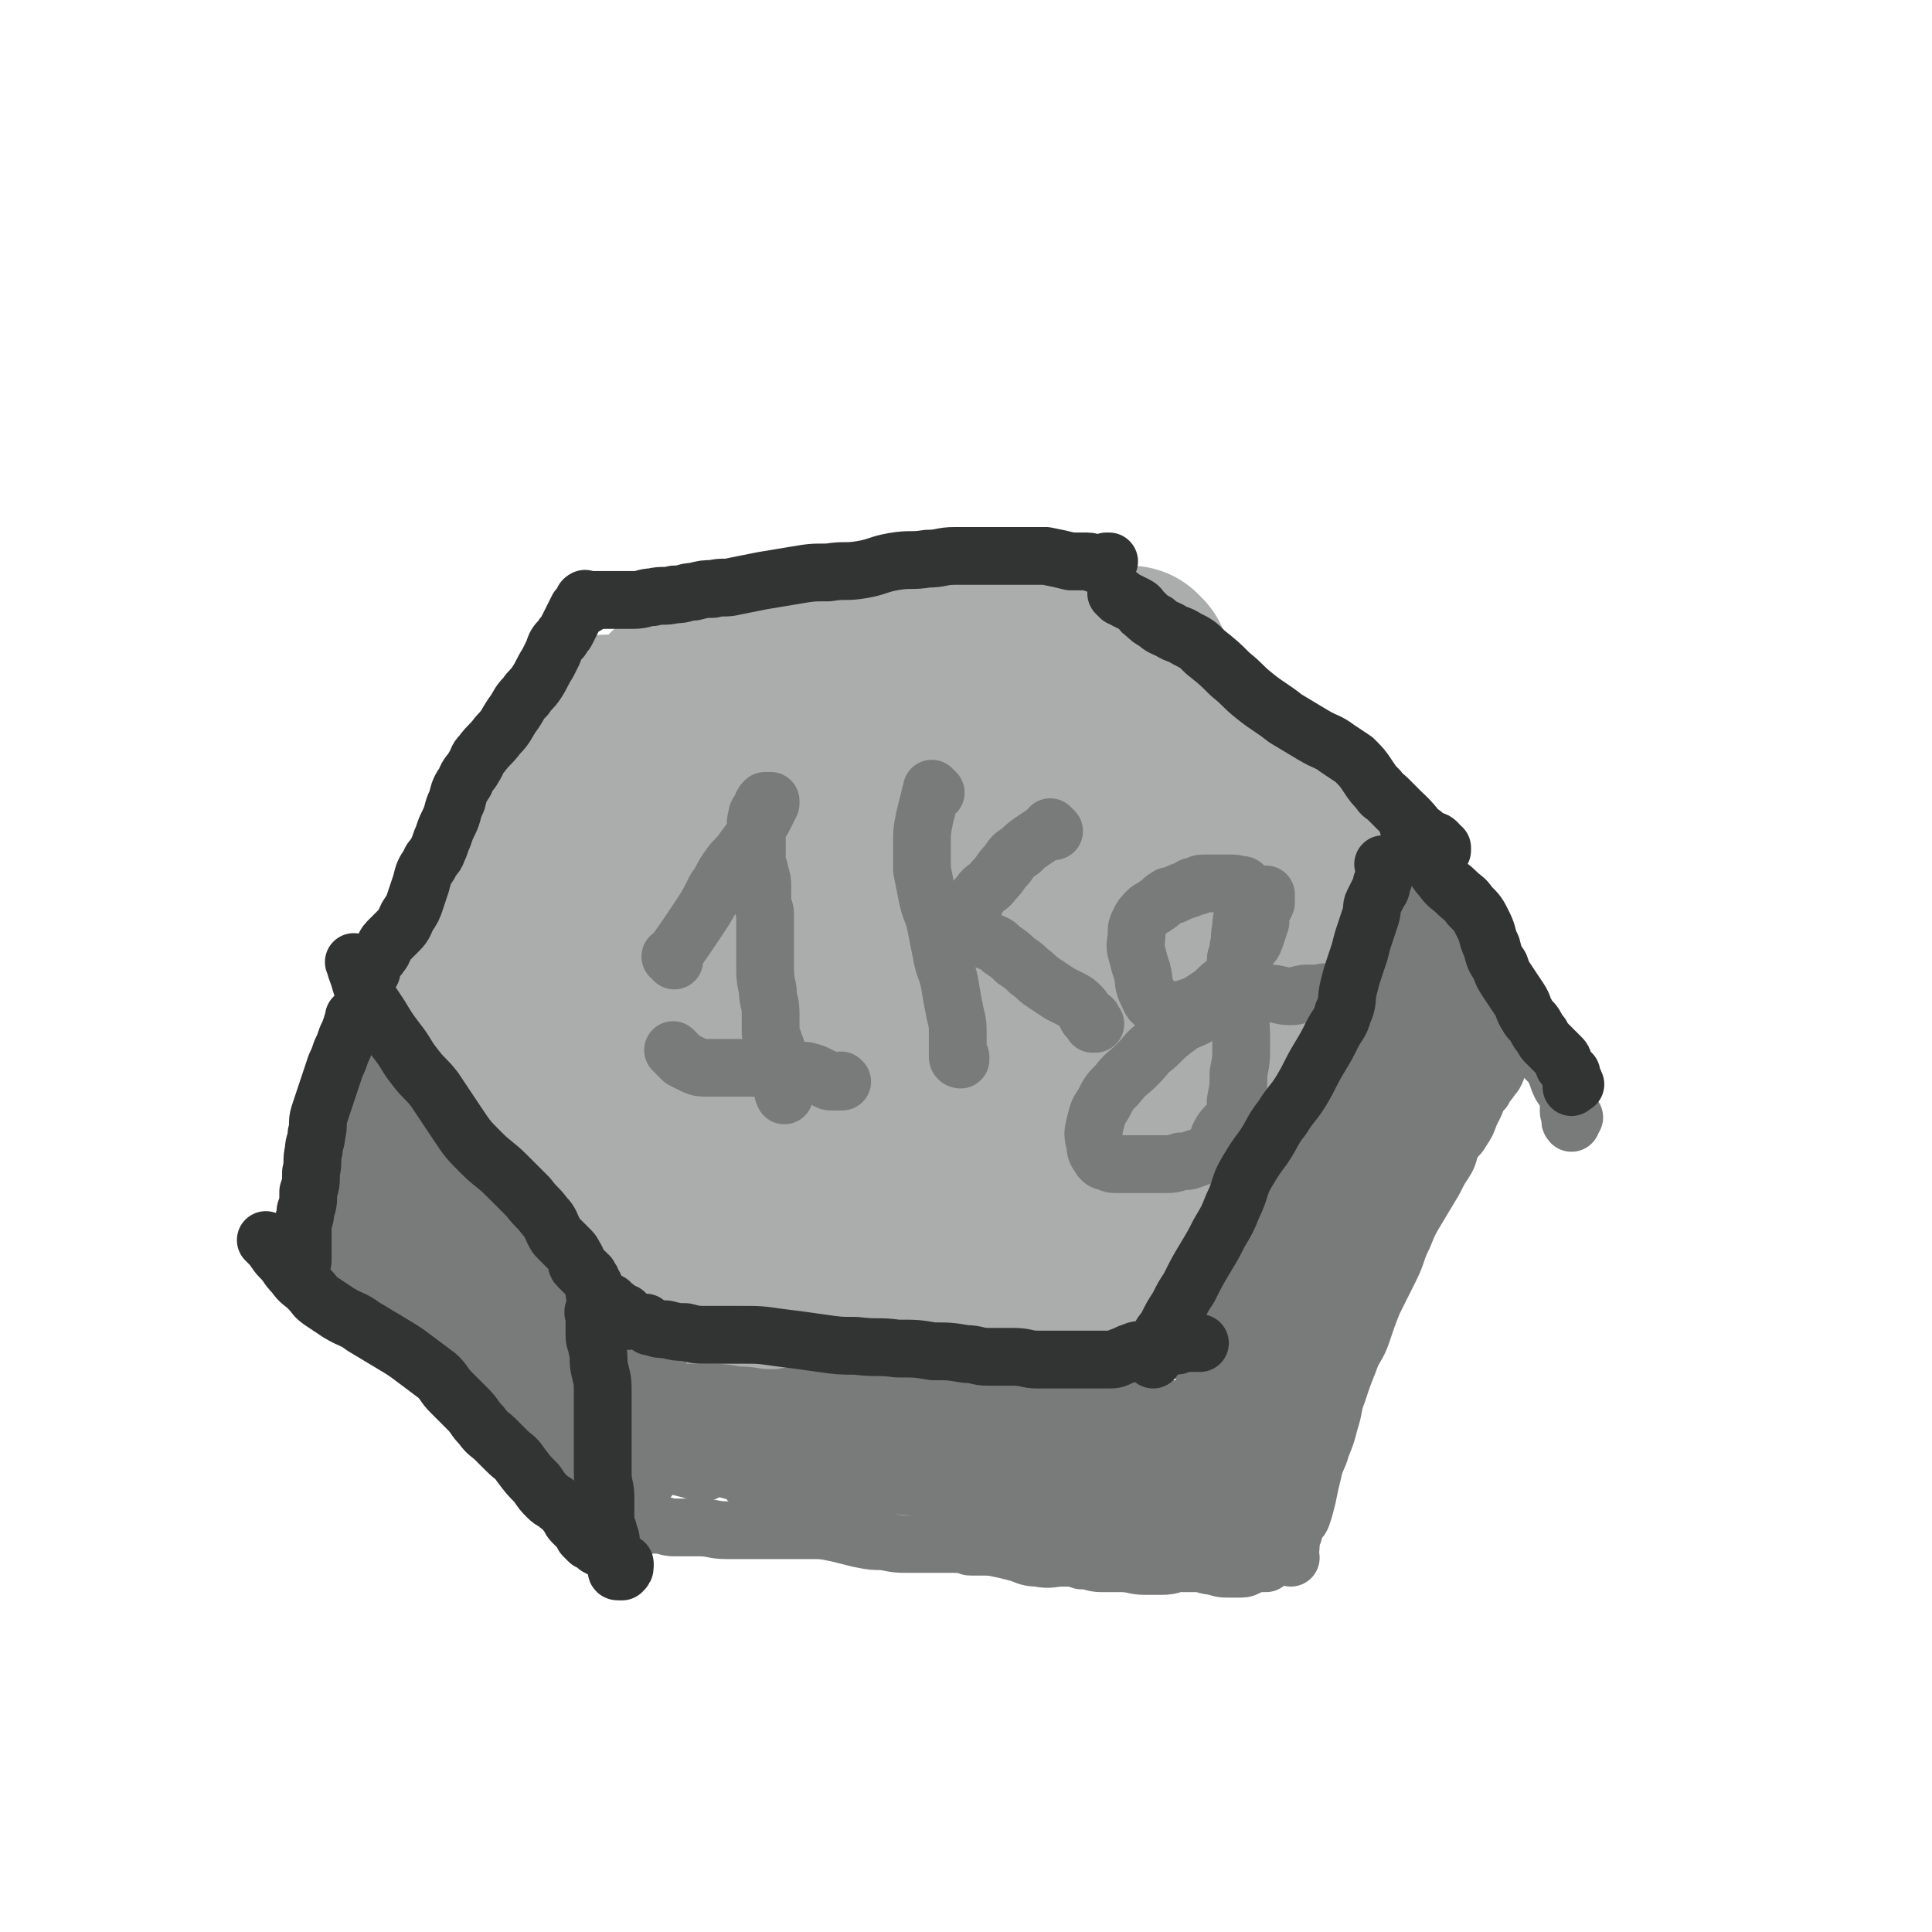 <svg viewBox='0 0 702 702' version='1.1' xmlns='http://www.w3.org/2000/svg' xmlns:xlink='http://www.w3.org/1999/xlink'><g fill='none' stroke='#ABADAD' stroke-width='70' stroke-linecap='round' stroke-linejoin='round'><path d='M248,256c-1,-1 -1,-1 -1,-1 -1,-1 0,0 0,0 0,0 0,0 0,0 0,0 -1,0 0,0 1,-1 2,-1 4,-2 6,-2 6,-2 11,-4 5,-1 5,-1 10,-2 7,-1 7,-1 13,-1 5,0 5,0 10,0 6,0 6,0 12,0 8,0 8,0 15,0 8,0 8,1 15,1 6,0 6,0 11,0 4,0 4,1 8,0 3,0 3,-1 6,-2 2,-1 2,-1 3,-1 2,-1 2,-1 4,-1 3,0 3,0 5,0 3,0 3,0 5,0 3,0 3,0 5,0 3,0 3,0 5,0 2,0 2,0 4,0 1,0 1,1 2,1 1,0 1,0 2,0 0,0 0,0 0,0 1,1 1,1 1,1 0,0 0,0 0,0 0,0 0,0 0,0 -1,-1 0,0 0,0 0,0 0,0 0,0 0,0 0,0 0,0 '/><path d='M222,267c-1,-1 -1,-1 -1,-1 -1,-1 0,0 0,0 0,0 0,0 0,0 0,0 0,0 0,0 -1,-1 0,0 0,0 0,0 0,0 0,0 0,0 0,0 0,0 -1,-1 0,0 0,0 0,0 -1,0 -1,0 -1,1 0,1 -1,2 -1,2 -1,2 -2,3 -2,3 -2,2 -4,5 -2,3 -1,4 -3,7 -2,4 -2,4 -4,7 -2,4 -2,4 -4,8 -2,4 -2,4 -4,8 -2,4 -2,4 -4,7 -2,4 -2,4 -4,8 -2,3 -2,2 -4,5 -1,2 -1,3 -2,5 -1,2 -2,2 -3,3 -1,1 -1,1 -2,2 -1,1 -1,1 -2,3 -1,2 -1,3 -2,5 0,1 -1,1 -1,2 -1,3 -1,3 -2,5 -1,1 0,2 -1,3 0,1 -1,1 -1,2 0,0 0,1 0,1 0,0 -1,0 -1,0 0,0 0,1 0,1 0,0 -1,0 -1,0 0,0 0,0 0,0 -1,1 -1,1 -1,1 0,0 -1,0 -1,0 -1,0 0,1 -1,1 0,0 0,0 0,0 -1,0 -1,0 -1,0 0,0 0,0 0,0 0,1 0,1 0,1 0,0 0,0 -1,0 0,0 0,0 0,0 0,0 0,0 0,0 -1,-1 0,0 0,0 '/><path d='M161,376c-1,-1 -1,-1 -1,-1 -1,-1 0,0 0,0 0,0 0,0 0,0 0,0 0,0 0,0 -1,-1 0,0 0,0 0,0 0,0 0,0 0,0 0,0 0,0 -1,-1 0,0 0,0 1,1 1,0 1,1 2,2 1,3 3,5 3,4 4,3 6,7 4,5 3,6 6,11 3,5 3,5 6,9 3,5 3,5 6,9 3,4 3,4 7,8 4,4 4,4 8,8 3,3 3,4 6,7 2,3 2,3 5,5 2,2 3,2 5,3 3,2 3,1 5,3 3,2 3,2 5,4 2,1 1,2 3,3 1,1 1,0 2,1 1,1 1,1 1,2 0,0 0,1 0,1 0,0 1,0 2,0 0,0 -1,1 -1,1 0,1 0,1 1,1 0,0 1,0 1,0 1,0 1,0 1,1 1,1 1,1 1,1 0,0 0,0 0,0 1,0 1,0 1,0 1,0 1,1 1,1 0,0 0,0 0,0 1,1 1,0 1,1 1,0 1,0 1,1 0,0 0,1 0,1 0,0 0,0 0,0 '/><path d='M257,481c-1,-1 -1,-1 -1,-1 -1,-1 0,0 0,0 0,0 0,0 0,0 0,0 0,0 0,0 -1,-1 0,0 0,0 0,0 0,0 0,0 0,0 -1,0 0,0 3,-1 4,-1 8,-1 5,0 5,-1 9,-1 7,0 7,1 13,1 6,0 6,0 12,0 8,0 8,0 15,0 7,0 7,0 14,0 7,0 7,0 13,0 5,0 5,0 9,0 4,0 4,0 7,0 3,0 3,0 6,-1 3,-1 3,-2 6,-2 3,-1 3,0 6,0 3,0 3,0 6,-1 3,0 3,-1 5,-1 3,0 3,1 5,1 2,0 2,0 3,0 1,0 1,0 1,0 0,0 0,0 0,0 0,1 0,1 0,1 0,0 0,0 0,0 0,0 0,0 0,0 -1,-1 0,0 0,0 0,0 0,0 0,0 0,0 0,0 0,0 -1,-1 0,0 0,0 '/><path d='M412,242c-1,-1 -1,-1 -1,-1 -1,-1 0,0 0,0 0,0 0,0 0,0 0,0 0,0 0,0 -1,-1 0,0 0,0 0,0 0,0 0,0 0,0 -1,-1 0,0 0,2 1,3 2,6 1,3 1,3 3,5 3,5 3,5 7,9 4,5 5,5 9,9 5,6 5,6 10,11 4,4 4,4 8,8 5,5 5,4 10,9 4,4 3,5 7,8 3,3 4,3 7,5 2,2 2,2 4,3 1,1 1,1 2,1 0,0 0,0 0,0 0,0 0,-1 0,0 -1,0 0,0 0,1 0,0 0,0 0,0 1,0 1,0 1,0 0,0 0,1 0,1 0,0 0,0 0,0 0,0 0,0 0,0 -1,-1 0,0 0,0 0,0 0,0 0,0 0,0 0,0 0,0 '/><path d='M480,334c-1,-1 -1,-1 -1,-1 -1,-1 0,0 0,0 0,0 0,0 0,0 0,0 0,0 0,0 -1,-1 0,0 0,0 0,0 0,0 0,0 -1,4 -1,4 -2,7 -1,5 -1,5 -2,10 -2,5 -2,5 -4,10 -3,6 -2,6 -5,12 -3,7 -4,7 -7,14 -3,6 -2,6 -5,11 -2,5 -3,5 -5,9 -2,5 -2,5 -4,9 -2,4 -2,4 -3,7 -1,3 -1,4 -2,7 -1,3 -2,3 -3,5 -2,3 -2,3 -3,6 -2,3 -1,3 -3,6 -1,3 -2,3 -3,5 -1,2 -1,2 -2,4 -1,1 -1,1 -1,2 -1,1 -1,1 -1,2 0,0 0,0 0,0 0,1 0,1 0,1 0,0 0,0 -1,0 0,0 0,0 0,0 1,-1 1,-1 1,-2 '/><path d='M266,277c-1,-1 -1,-1 -1,-1 -1,-1 0,0 0,0 0,0 0,0 0,0 0,0 0,0 0,0 -1,-1 0,0 0,0 0,0 0,0 0,0 -1,1 -1,0 -1,1 -3,4 -2,5 -5,9 -2,3 -2,3 -4,6 -2,3 -1,4 -3,7 -2,4 -3,4 -5,8 -3,6 -3,6 -6,11 -3,6 -3,6 -5,11 -2,6 -3,6 -4,12 -1,7 -1,7 -1,14 0,7 0,7 0,14 0,5 0,5 0,10 0,6 1,6 1,11 1,6 1,6 1,12 0,5 0,5 0,9 0,2 0,2 0,4 0,0 0,0 1,0 1,0 1,0 2,0 3,-2 3,-2 5,-4 3,-4 3,-4 6,-8 3,-5 3,-5 6,-11 4,-9 3,-9 7,-17 6,-13 6,-13 12,-26 8,-17 9,-17 17,-33 6,-13 7,-12 11,-25 3,-9 2,-9 4,-17 1,-5 1,-5 1,-10 0,-1 0,-2 0,-2 -1,0 -1,-1 -2,0 -2,2 -3,3 -4,6 -2,4 -2,5 -3,9 -1,5 -1,5 -2,10 -1,5 -1,5 -1,9 0,6 1,6 0,12 -1,10 -1,10 -3,19 -3,13 -4,13 -6,26 -2,13 -2,13 -3,25 -1,10 -1,10 -1,19 0,10 0,10 1,20 1,5 1,5 2,10 0,2 0,3 1,4 0,1 1,0 2,0 1,0 1,0 1,0 1,0 1,0 1,-1 0,-1 0,-1 0,-2 0,-1 0,-1 1,-1 1,-1 1,-1 2,-2 2,-3 2,-3 3,-6 2,-5 2,-6 3,-11 2,-8 2,-8 4,-15 3,-11 2,-11 5,-21 4,-12 5,-11 9,-22 4,-9 3,-9 7,-18 2,-4 2,-4 4,-7 1,-2 1,-1 2,-3 0,-1 0,-2 0,-3 0,-2 -1,-2 -1,-3 0,-1 0,-1 0,-2 0,-1 0,-1 -1,-1 -1,-1 -1,-1 -2,-1 -1,-1 -2,-1 -3,-1 -1,0 -1,0 -1,1 -1,2 -2,2 -2,4 -1,4 -1,5 -1,9 -1,6 0,6 -1,11 -2,15 -2,15 -4,30 -3,17 -4,17 -6,34 -2,14 -1,14 -2,27 0,8 0,8 0,16 0,2 -1,3 0,3 1,0 2,-1 3,-2 3,-4 3,-4 5,-9 2,-5 2,-5 4,-10 3,-6 3,-6 5,-12 4,-11 2,-11 6,-21 5,-14 6,-13 12,-26 5,-11 5,-11 9,-22 3,-9 3,-9 5,-17 2,-7 2,-7 3,-14 1,-6 0,-6 1,-11 0,-5 0,-5 1,-10 0,-3 1,-3 1,-6 0,-2 -1,-2 -1,-4 -1,-2 0,-2 -1,-4 0,0 -1,0 -1,0 -2,2 -2,2 -3,4 -2,5 -2,5 -2,10 -1,6 0,6 0,12 0,14 0,14 0,28 0,17 0,17 0,34 0,18 0,18 1,35 1,12 1,12 4,24 1,7 2,7 4,13 0,1 1,2 1,2 1,-1 2,-2 2,-4 1,-6 0,-7 1,-13 0,-6 0,-6 1,-12 1,-9 1,-9 4,-17 4,-11 4,-11 9,-22 7,-15 8,-15 14,-30 5,-11 5,-11 8,-22 2,-8 2,-8 3,-16 1,-3 1,-3 1,-6 0,-1 -1,-1 -1,-2 0,0 0,-1 0,-1 0,0 0,0 0,0 -1,1 -1,0 -1,1 -2,3 -2,3 -3,6 -1,3 -2,4 -2,7 -1,5 0,5 0,10 1,11 1,11 2,22 1,15 1,15 2,29 1,11 1,11 3,22 1,7 1,7 3,13 1,2 1,2 2,3 1,0 1,0 2,-1 2,-3 2,-3 4,-7 3,-5 3,-6 5,-11 3,-6 3,-6 5,-12 3,-8 3,-8 5,-16 2,-7 2,-7 3,-13 1,-6 2,-6 2,-12 0,-4 -1,-4 -3,-8 -2,-4 -2,-4 -4,-7 -2,-2 -2,-1 -4,-3 -1,-1 -1,-2 -2,-3 0,0 -1,0 -1,0 0,-1 0,-1 0,-2 0,0 0,0 0,0 1,-1 1,-1 2,-1 1,0 2,0 3,1 2,3 2,4 3,8 1,3 1,3 1,6 0,4 0,4 0,7 0,8 1,8 0,15 -1,13 -2,14 -3,26 '/></g>
<g fill='none' stroke='#797A7A' stroke-width='21' stroke-linecap='round' stroke-linejoin='round'><path d='M134,380c-1,-1 -1,-1 -1,-1 -1,-1 0,0 0,0 0,0 0,0 0,0 0,0 0,0 0,0 -1,-1 0,0 0,0 0,0 0,0 0,0 0,0 -1,-1 0,0 0,0 0,0 1,1 0,0 0,1 0,1 0,1 1,0 1,1 1,1 0,1 1,2 1,2 1,1 2,3 1,2 1,2 2,4 2,3 2,3 4,5 2,3 2,3 4,5 2,2 2,2 4,4 2,2 2,2 4,5 2,3 1,4 3,7 1,2 1,2 2,4 1,2 1,2 2,4 1,1 1,1 2,2 1,1 1,2 2,3 2,3 1,3 3,5 1,2 1,2 2,3 1,1 1,1 2,2 2,2 1,2 3,4 1,2 2,2 3,3 1,1 1,1 2,2 1,1 1,0 2,1 1,1 1,1 2,2 1,1 2,0 3,1 2,1 2,2 3,3 1,1 1,1 2,2 1,1 1,2 2,3 1,1 1,1 3,2 1,1 2,0 3,1 1,1 1,1 2,2 1,1 1,1 1,1 1,1 1,1 2,2 1,1 0,1 1,2 1,1 1,1 2,2 1,1 1,1 2,3 1,1 0,2 1,2 2,1 2,0 4,1 1,1 1,2 2,3 1,1 2,1 3,2 1,1 1,1 2,2 1,1 1,1 2,1 1,1 1,0 2,1 1,0 1,1 1,1 1,1 1,1 2,2 1,1 1,1 2,2 1,1 1,1 2,2 1,1 1,0 2,1 1,0 0,1 1,1 0,0 1,0 1,0 0,0 0,0 0,0 '/><path d='M232,507c-1,-1 -1,-1 -1,-1 -1,-1 0,0 0,0 0,0 0,0 0,0 0,0 0,0 0,0 -1,-1 0,0 0,0 0,0 0,0 0,0 3,0 3,0 6,0 4,0 4,0 8,0 5,0 5,0 10,0 7,0 7,0 13,1 6,0 6,1 12,1 6,0 6,-1 11,-1 5,0 5,0 10,0 5,0 5,0 9,0 6,0 6,0 11,0 6,0 6,1 12,1 7,0 7,0 13,0 6,0 6,-1 11,-1 5,0 5,0 10,0 5,0 5,0 10,1 4,0 4,1 9,1 5,0 5,0 10,0 4,0 4,0 8,1 4,0 4,1 7,1 5,0 5,0 9,0 3,0 3,1 6,1 5,0 5,0 9,0 4,0 4,0 7,0 2,0 2,0 4,0 2,0 2,1 4,1 1,0 1,0 2,0 2,0 2,0 3,0 1,0 1,0 2,0 1,0 1,0 1,0 0,0 0,0 0,0 0,-1 0,-1 0,-2 '/><path d='M131,372c-1,-1 -1,-1 -1,-1 -1,-1 0,0 0,0 0,0 0,0 0,0 0,0 0,0 0,0 -1,-1 0,0 0,0 0,0 0,0 0,0 0,0 0,0 0,0 -1,-1 0,0 0,0 0,0 0,0 0,0 0,1 0,1 0,1 0,1 -1,1 -1,2 0,1 0,1 0,2 0,1 0,1 0,2 0,2 -1,1 -1,3 -1,3 -1,3 -1,6 -1,4 0,4 -1,8 0,4 -1,4 -1,7 0,5 -1,5 0,9 0,4 1,4 2,8 0,3 0,3 0,5 0,1 0,1 0,2 0,2 0,2 0,3 0,1 0,1 0,1 0,3 0,3 0,5 0,2 -1,2 -1,4 0,2 0,2 0,4 0,1 1,1 1,2 0,1 0,1 0,2 0,1 0,1 0,2 0,1 0,1 0,1 1,1 1,1 2,2 0,0 -1,0 -1,0 0,1 0,1 0,1 0,0 0,0 0,0 0,0 0,-1 0,0 -1,0 0,1 0,1 0,0 1,0 1,0 '/><path d='M119,452c-1,-1 -1,-1 -1,-1 -1,-1 0,0 0,0 0,0 0,0 0,0 0,0 0,0 0,0 -1,-1 0,0 0,0 0,0 0,0 0,0 0,0 -1,-1 0,0 0,0 0,0 1,1 1,1 1,2 2,3 1,2 1,2 3,4 2,2 2,2 4,4 3,3 3,3 6,5 3,3 4,2 7,5 4,3 4,3 8,7 4,3 4,3 7,7 3,3 3,3 5,6 3,3 3,3 5,6 3,3 2,4 5,7 2,3 2,3 4,5 3,2 3,2 6,4 3,2 3,2 6,3 2,1 2,1 4,2 2,1 2,1 4,3 2,1 1,2 3,3 2,2 3,2 5,4 1,1 1,2 2,3 1,1 2,1 3,2 2,1 2,2 3,3 1,1 1,1 2,2 1,1 2,0 3,1 1,0 0,1 1,1 1,1 1,0 2,1 0,0 0,1 0,1 0,0 1,0 1,0 1,1 1,1 2,2 1,1 1,1 1,2 0,0 0,1 0,1 0,0 1,0 1,0 0,0 0,0 0,0 1,1 1,0 1,1 0,1 0,1 0,2 0,0 1,0 1,0 0,0 0,1 0,1 0,0 1,0 1,0 0,0 0,1 0,2 0,0 1,0 1,0 0,0 0,0 0,0 1,1 1,1 1,1 0,0 0,0 0,0 1,0 1,0 1,0 0,0 0,0 0,0 0,0 -1,0 0,0 0,-1 0,0 1,0 0,0 0,0 0,0 '/><path d='M238,500c-1,-1 -1,-1 -1,-1 -1,-1 0,0 0,0 0,0 0,0 0,0 0,0 0,0 0,0 -1,-1 0,0 0,0 -1,2 -2,2 -3,5 -1,2 -1,3 -2,5 -1,3 -1,3 -2,5 -1,3 -1,3 -2,5 -1,3 -1,3 -1,6 0,3 0,3 0,6 0,4 0,4 0,7 0,3 0,3 0,6 0,2 0,2 0,4 0,1 0,1 0,2 0,1 0,1 0,2 0,0 0,0 0,0 -1,-1 -1,-1 -1,-1 0,0 0,0 0,0 '/><path d='M223,554c-1,-1 -1,-1 -1,-1 -1,-1 0,0 0,0 0,0 0,0 0,0 0,0 0,0 0,0 -1,-1 0,0 0,0 0,0 0,0 0,0 0,0 0,0 0,0 -1,-1 0,0 0,0 0,0 0,0 0,0 2,0 2,0 4,0 3,0 3,1 5,1 4,0 4,0 7,0 4,0 4,1 7,1 5,0 5,0 9,0 5,0 5,1 10,1 5,0 5,0 10,0 5,0 5,0 10,0 5,0 5,0 10,0 5,0 5,0 10,1 4,1 4,1 8,2 5,1 5,1 9,1 5,1 5,1 10,1 6,0 6,0 11,0 5,0 5,0 10,0 4,0 4,0 8,1 5,1 5,1 9,2 4,1 4,2 8,2 5,1 5,0 9,0 4,0 4,0 7,1 4,0 4,1 7,1 4,0 4,0 7,0 5,0 5,1 9,1 3,0 3,0 6,0 4,0 4,-1 7,-1 3,0 3,0 6,0 3,0 3,1 6,1 3,1 3,1 6,1 2,0 2,0 4,0 2,0 2,-1 3,-1 2,-1 1,-1 3,-1 1,0 1,0 2,0 0,0 0,0 0,0 0,0 0,0 0,0 0,0 0,0 0,0 1,0 1,0 1,0 0,0 0,0 0,0 0,0 0,0 0,-1 0,0 0,0 0,0 0,0 0,0 0,0 '/><path d='M449,504c-1,-1 -1,-1 -1,-1 -1,-1 0,0 0,0 0,0 0,0 0,0 0,0 0,0 0,0 -1,-1 0,0 0,0 0,0 0,0 0,0 0,0 0,0 0,0 -1,-1 0,0 0,0 0,0 0,0 0,0 1,5 1,5 2,9 1,5 1,5 2,9 1,4 0,4 1,7 1,4 2,4 3,8 1,4 1,4 2,8 1,3 1,3 2,6 1,3 1,3 2,5 1,2 0,2 1,3 0,1 1,1 1,2 0,0 0,1 0,1 0,0 0,1 0,1 0,0 0,0 0,0 0,1 0,1 0,1 0,0 -1,0 -1,0 0,0 0,1 0,2 0,0 0,0 0,0 0,0 0,0 0,0 0,0 0,0 0,0 '/><path d='M138,425c-1,-1 -1,-1 -1,-1 -1,-1 0,0 0,0 0,0 0,0 0,0 0,0 0,0 0,0 -1,-1 0,0 0,0 2,3 1,3 3,5 4,6 4,6 8,11 4,6 4,6 8,12 4,6 3,6 7,12 3,4 3,4 6,8 4,6 3,6 7,11 3,4 3,4 7,8 2,2 3,2 5,4 1,1 1,1 3,2 1,0 1,0 2,0 0,0 0,0 0,0 0,0 0,-1 0,-1 -1,-3 -1,-3 -2,-5 -2,-3 -2,-3 -4,-6 -3,-4 -2,-4 -5,-8 -3,-4 -4,-3 -7,-7 -4,-5 -4,-5 -7,-11 -3,-5 -2,-5 -5,-9 -2,-3 -2,-3 -4,-6 -2,-4 -2,-4 -4,-7 -1,-3 -1,-3 -3,-5 -1,-1 -2,-1 -3,-2 -1,-1 -1,-1 -2,-2 -1,0 -1,0 -1,-1 0,0 0,0 0,0 -1,0 -2,0 -1,0 0,1 0,1 1,2 1,2 1,2 3,3 3,3 4,2 7,5 8,6 8,6 15,12 11,9 11,9 22,18 11,9 11,9 22,17 9,7 9,7 18,14 6,5 7,5 12,11 3,3 2,3 4,6 0,0 0,0 0,0 -3,0 -3,0 -5,-1 -4,-1 -4,-2 -7,-3 -4,-2 -4,-1 -8,-3 -4,-3 -4,-3 -8,-6 -4,-4 -4,-4 -8,-8 -3,-3 -4,-3 -7,-6 -4,-4 -4,-4 -8,-8 -5,-5 -4,-5 -9,-9 -7,-6 -7,-6 -14,-12 -8,-7 -9,-7 -16,-14 -6,-6 -6,-6 -11,-12 -4,-4 -4,-4 -7,-8 0,-1 -1,-1 -1,-1 0,0 0,0 0,0 2,2 2,1 3,3 3,3 3,4 5,7 3,4 3,3 5,7 4,6 4,6 7,12 4,8 4,8 8,15 6,9 6,9 12,18 8,11 7,11 15,21 7,9 7,9 15,17 7,6 7,7 14,11 4,3 5,2 9,3 1,0 1,0 2,0 1,-1 1,-1 1,-2 0,-1 0,-1 0,-2 '/><path d='M209,496c-1,-1 -1,-1 -1,-1 -1,-1 0,0 0,0 0,0 0,0 0,0 0,0 0,0 0,0 -1,-1 0,0 0,0 -4,-2 -5,-2 -9,-5 -5,-3 -5,-3 -9,-6 -5,-3 -5,-4 -9,-7 -5,-4 -5,-3 -9,-7 -4,-3 -4,-3 -8,-7 -4,-4 -4,-4 -7,-8 -4,-4 -4,-4 -7,-8 -4,-4 -4,-4 -7,-8 -3,-3 -3,-4 -5,-7 -1,-2 -1,-2 -3,-4 -1,-1 -1,-1 -2,-2 0,0 0,0 0,0 0,0 -1,-1 -1,0 1,0 1,0 2,1 2,2 2,2 4,4 3,3 3,3 6,7 3,4 2,4 5,8 3,5 4,4 6,9 3,5 2,5 4,10 2,5 2,5 4,10 1,2 1,2 1,3 0,0 0,0 0,0 0,0 0,0 0,0 -1,-1 0,0 0,0 0,0 0,-1 0,-1 0,-1 -1,0 -1,0 0,0 0,-1 0,-1 -1,-2 -2,-1 -3,-3 -2,-2 -2,-2 -3,-4 -2,-4 -3,-4 -4,-8 -2,-5 0,-5 -2,-10 -2,-6 -4,-6 -6,-12 -3,-6 -2,-7 -4,-13 -2,-7 -3,-7 -4,-13 -2,-7 -1,-7 -2,-14 0,-5 0,-5 0,-10 0,-3 1,-3 1,-6 0,-1 0,-1 0,-1 0,0 1,0 1,0 1,1 1,1 2,2 1,2 0,2 1,4 0,2 1,2 1,3 0,3 0,3 -1,5 0,2 0,2 -1,4 0,1 -1,1 -1,2 -1,3 -1,3 -2,6 -1,3 -1,4 -1,7 0,3 0,3 0,5 0,2 1,2 1,3 1,4 1,4 2,7 2,4 2,4 4,7 2,4 2,4 4,7 2,4 2,4 5,7 4,5 4,4 7,9 3,4 2,5 5,8 3,3 3,3 6,5 3,3 3,3 6,5 1,1 1,1 3,2 1,0 1,0 2,0 '/><path d='M117,411c-1,-1 -1,-1 -1,-1 -1,-1 0,0 0,0 0,0 0,0 0,0 0,0 0,0 0,0 -1,-1 0,0 0,0 2,2 1,3 3,5 1,2 1,2 3,4 3,3 3,3 6,5 5,4 5,4 9,7 5,3 5,3 9,6 5,3 5,4 9,7 4,3 4,3 8,6 3,3 3,4 6,7 3,4 4,3 7,7 2,2 2,3 4,5 1,1 2,1 3,2 1,1 1,1 2,2 0,0 1,0 1,0 '/><path d='M133,419c-1,-1 -1,-1 -1,-1 -1,-1 0,0 0,0 0,0 0,0 0,0 0,0 0,0 0,0 -1,-1 0,0 0,0 0,0 0,0 0,0 0,5 0,5 0,9 0,5 0,5 0,9 0,5 0,5 0,9 0,5 0,5 0,9 0,4 0,4 0,8 0,3 0,3 0,5 0,2 1,2 1,3 0,0 0,0 0,0 1,1 1,1 1,1 1,0 0,-1 1,-1 1,0 1,0 2,0 '/><path d='M166,463c-1,-1 -1,-1 -1,-1 -1,-1 0,0 0,0 0,0 0,0 0,0 0,0 0,0 0,0 -1,-1 0,0 0,0 0,0 0,0 0,0 0,0 -1,-1 0,0 0,1 0,2 1,4 2,4 2,4 4,7 4,6 4,6 8,11 5,6 5,6 9,12 5,6 4,6 9,11 4,5 4,5 9,8 5,4 5,4 11,7 5,3 6,2 11,4 5,2 5,2 10,4 5,2 5,2 10,3 4,1 4,1 7,2 1,0 1,0 2,0 0,0 0,-1 0,-1 0,-1 0,-1 0,-1 0,-1 -1,-1 -1,-1 0,0 0,0 0,0 0,0 0,0 -1,-1 '/><path d='M254,531c-1,-1 -1,-1 -1,-1 -1,-1 0,0 0,0 0,0 0,0 0,0 0,0 0,0 0,0 -1,-1 0,0 0,0 0,0 0,0 0,0 0,0 -1,-1 0,0 3,1 4,2 8,3 7,2 7,2 13,3 8,2 8,2 16,3 9,1 9,1 18,1 13,0 13,0 25,-1 13,-1 13,-2 26,-4 12,-2 12,-3 23,-4 7,-1 7,-1 14,-1 4,0 4,0 8,0 2,0 2,0 3,0 1,0 1,0 1,0 0,0 0,0 -1,0 -1,0 -1,0 -1,0 -1,0 0,-1 -1,-1 -1,-1 -1,-1 -2,-1 -2,0 -2,1 -4,1 -3,0 -3,0 -5,0 -5,-1 -5,-1 -9,-2 -6,-2 -6,-2 -12,-3 -11,-2 -11,-2 -22,-3 -13,-1 -13,-2 -26,-1 -12,0 -12,2 -23,3 -9,1 -9,1 -17,1 -5,0 -5,0 -10,0 -3,0 -3,0 -6,0 -2,0 -2,-1 -4,-1 -3,-1 -3,-1 -5,-1 -3,-1 -3,-1 -6,-1 -3,0 -3,0 -5,0 -2,0 -2,0 -3,0 -1,0 -1,0 -1,0 0,0 -1,0 -1,0 0,0 1,0 1,0 1,0 0,1 1,1 2,0 2,0 4,0 2,0 2,0 4,0 4,-1 3,-2 7,-2 9,-1 9,0 18,0 14,0 14,1 28,1 17,0 17,-1 34,-1 13,0 13,0 27,0 12,0 12,0 24,1 7,1 7,2 14,3 3,1 3,1 6,1 1,0 1,0 1,0 0,0 0,0 0,0 0,0 0,0 0,0 -1,-1 -1,-1 -1,-1 0,0 0,0 0,0 -1,0 -1,0 -1,0 -1,0 -1,0 -2,0 -2,0 -2,-1 -3,-1 -3,-1 -3,-1 -6,-1 -5,0 -5,0 -9,0 -8,-1 -8,-2 -16,-2 -16,0 -16,0 -32,2 -16,2 -15,3 -31,6 -12,2 -12,2 -24,5 -6,1 -6,1 -12,3 -2,1 -2,1 -4,2 0,0 0,0 0,0 1,0 1,0 2,0 2,0 2,-1 3,-1 1,0 1,0 2,0 1,0 0,-1 1,-1 1,-1 1,-1 3,-1 4,0 4,0 7,1 6,1 6,1 11,2 14,1 14,1 28,2 17,1 17,1 34,1 20,1 20,0 40,1 16,0 16,0 33,1 9,0 9,0 19,1 5,0 5,1 9,1 1,0 1,0 1,0 0,0 0,0 0,0 0,0 0,-1 0,0 -2,0 -2,0 -3,1 0,0 -1,0 -1,0 -1,0 -1,0 -2,0 -2,0 -2,-1 -3,-1 -3,-1 -3,0 -6,-1 -3,-1 -3,-1 -6,-2 -5,-1 -5,-1 -9,-2 -7,-2 -7,-3 -13,-4 -8,-2 -8,-1 -16,-2 -10,-2 -10,-2 -19,-4 -8,-2 -8,-2 -16,-4 -5,-1 -5,-2 -10,-3 -2,-1 -2,-1 -3,-1 0,0 0,0 0,0 -1,-1 -1,-1 -1,-1 0,0 0,0 0,0 0,0 -1,-1 -1,-1 1,0 1,1 3,1 0,0 0,0 1,0 3,0 3,-1 6,-1 4,-1 4,-1 8,-1 8,0 8,0 15,0 9,-1 9,-1 18,-2 8,-1 8,-1 16,-2 5,-1 5,-1 10,-2 2,0 2,-1 4,-1 1,0 1,0 1,0 0,0 0,0 0,-1 0,0 0,0 0,0 0,0 0,0 0,0 -1,-1 -1,0 -1,0 0,0 0,0 0,0 0,0 0,0 -1,0 0,-1 1,0 1,0 0,0 0,0 0,0 1,0 1,0 2,-1 0,0 0,-1 0,-1 0,0 1,0 1,0 1,1 1,1 2,2 1,1 0,1 1,2 0,1 1,0 1,1 0,1 0,1 0,2 -1,1 -1,1 -2,2 -3,2 -4,2 -7,3 -3,1 -3,1 -5,2 -2,1 -2,0 -4,1 -1,1 -2,1 -2,3 -1,2 0,2 0,4 1,2 1,2 2,4 1,1 1,1 2,2 1,1 2,1 3,2 2,1 1,2 3,3 1,1 2,0 3,1 1,0 1,1 2,1 0,0 1,0 1,0 0,0 0,0 0,0 0,0 0,0 0,0 -1,-1 -1,0 -1,0 -3,1 -4,1 -7,1 -4,0 -4,-1 -8,-1 -6,-1 -6,0 -12,-1 -7,-1 -7,-1 -13,-2 -7,-1 -7,-1 -14,-2 -6,-1 -6,-1 -12,-2 -3,-1 -3,-1 -5,-2 -1,0 -2,0 -2,0 0,0 1,0 1,0 3,1 2,1 5,2 4,1 4,1 7,1 5,1 5,0 10,1 7,1 7,2 13,3 10,1 10,1 19,2 10,2 10,2 20,4 6,1 6,1 11,2 2,0 2,0 4,0 0,0 0,0 0,0 0,0 0,0 0,0 -1,-1 -1,-1 -2,-1 -3,-1 -3,-1 -5,-2 -2,-1 -2,-1 -4,-2 -1,-1 -1,-2 -2,-3 -1,-2 -1,-2 -2,-3 -2,-2 -1,-3 -3,-5 -2,-3 -2,-3 -5,-6 -3,-3 -3,-3 -6,-4 -4,-1 -4,-1 -8,-1 -5,0 -5,1 -9,2 -5,1 -5,1 -9,3 -4,2 -3,3 -7,5 -5,3 -5,3 -10,6 -6,4 -6,3 -12,7 -6,3 -6,3 -11,7 -4,3 -4,3 -7,6 -1,1 -2,1 -2,2 0,1 0,1 1,1 4,0 5,0 9,0 9,0 9,0 17,0 12,0 12,0 24,0 13,-1 13,-1 25,-2 9,-1 9,0 18,-1 4,0 4,0 7,-1 1,0 1,0 1,-1 0,0 0,-1 0,-1 -1,-1 -1,-2 -3,-2 -3,-1 -4,-1 -7,-1 -4,0 -4,1 -7,1 -2,0 -2,0 -3,0 -1,0 -1,0 -1,0 '/><path d='M438,498c-1,-1 -1,-1 -1,-1 -1,-1 0,0 0,0 0,0 0,0 0,0 0,0 0,0 0,0 -1,-1 0,0 0,0 0,0 0,0 0,0 0,0 0,0 0,0 -1,-1 0,0 0,0 0,0 0,0 0,0 1,-1 1,-1 1,-2 1,-1 1,-2 1,-3 1,-2 0,-2 1,-3 1,-2 1,-2 2,-4 1,-3 1,-2 2,-5 1,-2 0,-3 1,-5 1,-2 1,-2 2,-4 1,-2 0,-2 1,-4 1,-2 1,-1 2,-3 1,-2 1,-2 2,-5 1,-2 0,-2 1,-4 0,-2 0,-2 1,-3 1,-2 1,-1 2,-3 1,-2 1,-2 2,-4 1,-3 2,-2 3,-5 1,-3 1,-3 2,-5 2,-3 2,-3 4,-6 1,-2 1,-2 2,-4 1,-3 2,-3 3,-5 1,-2 1,-2 2,-4 1,-3 1,-3 2,-5 1,-2 1,-2 2,-4 1,-2 2,-2 3,-4 2,-2 2,-3 3,-5 1,-2 1,-2 2,-4 1,-3 2,-2 3,-5 1,-2 0,-3 1,-5 0,-2 0,-2 1,-4 1,-2 1,-2 2,-4 1,-1 1,-2 1,-3 1,-2 0,-2 1,-3 1,-2 1,-2 2,-4 1,-2 1,-2 2,-4 1,-2 1,-2 1,-4 0,-2 0,-2 1,-4 0,-2 1,-2 1,-3 1,-2 1,-2 1,-3 1,-2 1,-2 1,-4 0,-2 -1,-2 0,-4 0,-2 1,-1 2,-3 1,-1 0,-2 1,-3 0,-1 1,0 1,-1 1,-1 1,-1 2,-3 0,-1 0,-1 0,-2 0,-1 1,0 1,-1 0,-1 -1,-1 -1,-2 0,-1 1,-1 1,-2 0,-1 0,-1 0,-2 1,-2 1,-1 2,-3 1,-1 1,-1 1,-2 1,-1 0,-1 1,-2 0,-1 1,0 1,-1 0,0 0,0 0,-1 0,0 0,0 0,0 0,0 0,-1 0,0 -1,1 -1,2 -1,4 0,1 0,1 0,1 '/><path d='M521,322c-1,-1 -1,-1 -1,-1 -1,-1 0,0 0,0 0,0 0,0 0,0 0,0 0,0 0,0 -1,-1 0,0 0,0 0,0 0,0 0,0 0,0 0,0 0,0 -1,-1 0,0 0,0 0,0 0,0 0,0 2,2 2,2 4,4 2,2 2,2 4,4 3,3 3,3 6,7 2,3 2,3 4,6 2,4 2,4 4,7 2,3 2,3 3,6 2,3 2,3 3,6 2,4 2,4 3,7 2,4 1,4 3,7 1,3 1,3 3,5 1,2 2,2 3,3 1,1 1,1 2,2 2,2 2,2 3,4 1,2 1,3 2,5 1,2 1,1 2,3 1,2 1,3 1,5 0,1 0,1 0,2 0,0 0,0 0,0 1,1 1,1 1,2 0,0 0,0 0,0 0,1 0,1 0,1 0,0 0,0 0,0 0,0 0,-1 0,0 -1,0 0,1 0,1 0,0 0,-1 0,-1 0,-1 1,-1 1,-1 '/><path d='M469,566c-1,-1 -1,-1 -1,-1 -1,-1 0,0 0,0 0,0 0,0 0,0 0,0 0,0 0,0 -1,-1 0,0 0,0 0,0 0,0 0,0 0,0 0,0 0,0 -1,-1 0,0 0,0 0,0 0,-1 0,-1 0,-1 1,-1 1,-2 0,-1 0,-1 0,-2 0,-2 0,-2 1,-3 0,-2 0,-2 1,-3 1,-2 1,-1 2,-3 1,-3 1,-3 2,-7 1,-5 1,-5 2,-9 1,-5 2,-5 3,-9 2,-5 2,-5 3,-9 2,-6 1,-6 3,-11 2,-6 2,-6 4,-11 2,-6 3,-5 5,-11 2,-6 2,-6 4,-11 3,-6 3,-6 6,-12 3,-6 2,-6 5,-12 2,-5 2,-5 5,-10 3,-5 3,-5 6,-10 2,-4 2,-4 4,-7 2,-3 1,-4 3,-7 1,-2 2,-2 3,-4 2,-3 2,-3 3,-6 1,-2 1,-2 2,-4 1,-3 1,-3 3,-5 1,-2 1,-2 2,-3 2,-3 2,-2 3,-5 1,-2 0,-2 1,-4 1,-2 1,-1 2,-3 1,-1 1,-1 1,-2 0,0 0,-1 0,-1 0,-1 0,-1 0,-1 0,0 0,0 0,0 0,0 0,0 0,-1 -1,0 0,0 0,0 0,0 0,0 0,0 0,1 0,1 0,2 '/><path d='M529,357c-1,-1 -1,-1 -1,-1 -1,-1 0,0 0,0 0,0 0,0 0,0 0,0 0,0 0,0 -1,-1 0,0 0,0 0,0 0,0 0,0 0,0 0,0 0,0 -1,-1 0,0 0,0 -3,4 -3,4 -6,7 -2,3 -2,3 -4,5 -4,6 -5,5 -8,11 -5,8 -5,8 -8,16 -5,13 -5,13 -9,25 -4,13 -4,13 -8,26 -4,10 -4,10 -8,20 -3,8 -3,8 -6,16 -2,7 -2,7 -4,14 -1,4 -2,4 -3,8 -1,2 0,2 -1,4 0,0 -1,0 -1,0 0,0 0,-1 0,-1 0,-1 0,-1 0,-1 0,-1 0,-1 0,-1 0,0 0,0 0,0 -1,-2 -1,-1 -1,-3 0,-4 0,-4 1,-8 1,-6 2,-6 3,-12 2,-8 2,-8 4,-16 4,-11 4,-11 8,-22 4,-11 5,-11 9,-22 4,-10 3,-10 6,-19 2,-6 2,-6 4,-12 1,-4 2,-4 3,-8 1,-3 1,-4 2,-7 1,-2 1,-2 2,-4 1,-3 1,-3 3,-5 1,-2 1,-2 3,-4 1,-1 1,-1 2,-2 1,-1 1,-1 2,-2 1,-1 0,-2 1,-3 0,-1 1,0 2,0 0,0 0,0 0,0 -2,3 -2,3 -3,5 -3,5 -4,4 -6,9 -3,5 -2,5 -4,11 -2,7 -1,7 -3,13 -3,12 -4,12 -7,24 -5,18 -5,18 -10,35 -5,14 -5,14 -10,28 -4,10 -5,10 -8,20 -2,6 -1,6 -3,12 -1,3 -2,3 -3,5 -1,1 0,1 -1,2 -1,1 -2,0 -3,1 -1,0 -1,1 -2,1 -1,1 -1,0 -2,1 -2,1 -2,1 -3,3 0,0 0,1 0,1 0,0 0,0 0,0 1,-2 1,-1 2,-3 3,-5 3,-5 6,-10 3,-7 3,-7 6,-14 4,-10 3,-10 7,-19 4,-10 4,-10 8,-19 5,-11 6,-10 11,-21 4,-9 4,-10 7,-19 2,-8 2,-8 4,-15 1,-5 1,-5 3,-10 1,-5 1,-5 3,-9 1,-4 1,-4 3,-8 2,-4 2,-4 5,-7 2,-3 3,-2 5,-5 2,-2 2,-2 4,-5 2,-2 1,-3 3,-5 1,-2 1,-2 2,-3 0,0 0,0 0,0 0,0 -1,0 -1,0 -3,2 -3,2 -6,4 -3,2 -4,2 -6,5 -3,4 -2,5 -4,10 -2,5 -2,6 -3,11 -2,6 -2,6 -3,12 -3,12 -3,12 -5,24 -4,18 -3,18 -7,35 -4,16 -4,16 -9,31 -4,13 -4,13 -8,25 -3,7 -3,7 -6,14 -1,2 -1,2 -3,4 -1,1 -1,1 -2,1 0,0 -1,0 -1,0 -1,-1 -1,-1 -2,-3 -1,-1 -1,-1 -1,-2 0,-2 -1,-2 0,-4 1,-4 2,-4 4,-8 4,-7 4,-7 7,-14 5,-11 5,-11 10,-22 6,-12 6,-12 11,-23 5,-10 5,-10 9,-20 4,-9 4,-9 7,-17 3,-8 3,-8 5,-15 2,-5 2,-5 3,-10 1,-5 1,-6 2,-11 1,-4 1,-4 3,-7 1,-2 2,-2 3,-4 2,-3 2,-3 4,-5 3,-3 3,-3 6,-6 3,-3 2,-3 5,-5 2,-1 2,-1 4,-2 0,0 0,-1 0,-1 0,0 -1,1 -1,1 -3,3 -3,2 -5,5 -3,4 -3,4 -5,8 -2,4 -2,4 -3,8 -1,5 -1,5 -2,9 -1,5 -2,5 -3,10 -2,7 -1,7 -3,14 -2,8 -2,8 -5,16 -4,12 -4,12 -9,23 -6,13 -6,13 -12,26 -6,11 -7,11 -13,21 -6,9 -5,9 -11,17 -3,4 -3,4 -6,6 -1,1 -2,1 -3,0 -1,-2 0,-3 0,-5 0,-5 0,-5 1,-9 2,-6 2,-6 5,-12 3,-7 3,-7 7,-14 4,-8 5,-8 9,-15 5,-9 5,-9 9,-17 5,-12 5,-12 10,-23 5,-11 5,-11 9,-22 3,-9 2,-9 4,-17 1,-7 1,-7 2,-13 0,-3 1,-3 1,-5 0,-4 -1,-4 -1,-8 0,-3 0,-3 1,-6 1,-3 1,-3 2,-5 1,-3 1,-3 2,-5 1,-2 0,-2 1,-4 0,-1 1,0 1,-1 0,0 0,-1 0,-1 -1,0 -1,0 -2,1 -3,2 -3,2 -5,5 -4,4 -4,4 -7,8 -4,4 -4,4 -7,9 -3,5 -3,5 -5,10 -2,5 -2,5 -4,9 -2,7 -2,7 -4,14 -3,10 -2,10 -5,19 -4,11 -4,11 -8,22 -4,12 -4,12 -8,23 -3,9 -3,10 -6,18 -3,6 -3,6 -6,12 -2,5 -3,5 -5,9 -1,1 0,1 -1,2 0,1 -1,1 -1,1 0,0 0,-1 0,-1 0,-1 1,0 1,-1 1,-1 0,-1 1,-2 1,-2 2,-2 3,-3 '/><path d='M245,349c-1,-1 -1,-1 -1,-1 -1,-1 0,0 0,0 0,0 0,0 0,0 5,-7 5,-7 9,-13 4,-6 4,-6 7,-12 3,-4 2,-4 5,-8 2,-3 3,-3 5,-6 3,-4 3,-4 5,-8 2,-3 2,-3 3,-5 1,-2 1,-2 2,-4 0,-1 0,-1 0,-1 0,0 0,0 0,0 -1,0 0,0 -1,0 -1,0 -1,0 -1,0 -1,1 -1,1 -1,2 -1,2 -2,2 -2,4 -1,3 0,3 0,6 0,3 0,3 0,6 0,2 0,2 0,4 0,2 1,2 1,4 1,3 1,3 1,5 0,3 0,3 0,5 0,3 1,3 1,5 0,4 0,4 0,8 0,5 0,5 0,10 0,5 0,5 1,10 0,4 1,4 1,8 0,3 0,3 0,6 0,2 0,2 1,4 0,2 1,2 1,3 0,2 0,2 0,4 0,3 0,3 1,5 0,2 0,2 1,4 0,1 1,1 1,2 0,1 0,1 0,2 0,0 0,0 0,0 0,0 0,-1 0,-1 -1,0 0,0 0,1 0,0 0,0 0,0 '/><path d='M246,383c-1,-1 -1,-1 -1,-1 -1,-1 0,0 0,0 0,0 0,0 0,0 0,0 0,0 0,0 -1,-1 0,0 0,0 0,0 0,0 0,0 0,0 -1,-1 0,0 0,0 0,0 1,1 1,1 1,1 2,2 2,1 2,1 4,2 2,1 3,1 5,1 4,0 4,0 8,0 4,0 4,0 8,0 4,0 4,0 8,0 4,0 4,0 8,1 4,0 4,0 7,1 2,1 2,1 4,2 1,1 1,1 3,1 1,0 1,0 2,0 0,0 0,0 0,0 1,0 1,0 1,0 0,0 0,0 0,0 0,0 0,0 0,0 -1,-1 0,0 0,0 0,0 0,0 0,0 '/><path d='M340,288c-1,-1 -1,-1 -1,-1 -1,-1 0,0 0,0 0,0 0,0 0,0 0,0 0,0 0,0 -1,-1 0,0 0,0 0,1 -1,1 -1,2 -1,4 -1,4 -2,8 -1,5 -1,5 -1,9 0,5 0,5 0,10 1,5 1,5 2,10 1,5 2,5 3,10 1,5 1,5 2,10 1,6 2,6 3,11 1,6 1,6 2,11 1,4 1,4 1,8 0,3 0,3 0,5 0,2 0,2 0,3 0,1 1,1 1,1 0,0 0,0 0,0 0,0 0,0 0,0 -1,-1 0,-1 0,-1 '/><path d='M383,302c-1,-1 -1,-1 -1,-1 -1,-1 0,0 0,0 0,0 0,0 0,0 0,0 0,0 0,0 -1,-1 0,0 0,0 0,0 0,0 0,0 0,0 0,0 0,0 -1,-1 0,0 0,0 -3,2 -3,2 -6,4 -3,2 -3,2 -5,4 -3,2 -3,2 -5,5 -3,3 -2,3 -5,6 -2,3 -3,2 -5,5 -2,2 -1,3 -3,5 -2,3 -2,3 -4,6 -1,2 -2,2 -3,4 0,1 0,1 0,2 0,0 0,0 0,0 2,0 1,-1 3,-1 1,0 2,0 3,0 2,0 2,0 4,0 2,0 2,0 3,1 3,1 3,1 5,3 3,2 3,2 5,4 3,2 3,2 5,4 3,2 2,2 5,4 3,2 3,2 6,4 2,1 2,1 4,2 2,1 2,1 4,3 1,1 1,2 2,3 0,1 0,0 1,1 1,0 1,0 1,1 0,0 0,1 0,1 0,0 1,0 1,0 '/><path d='M453,323c-1,-1 -1,-1 -1,-1 -1,-1 0,0 0,0 0,0 0,0 0,0 0,0 0,0 0,0 -1,-1 0,0 0,0 0,0 0,0 0,0 0,0 0,0 0,0 -1,-1 -1,0 -1,0 -1,0 -1,-1 -3,-1 -1,0 -2,0 -3,0 -2,0 -2,0 -3,0 -2,0 -2,0 -4,0 -2,0 -2,0 -3,1 -2,0 -2,0 -3,1 -3,1 -3,1 -5,2 -2,1 -2,0 -3,1 -2,1 -2,2 -4,3 -1,1 -2,1 -3,2 -2,2 -2,2 -3,4 -1,2 -1,2 -1,4 0,4 -1,4 0,7 1,4 1,4 2,7 1,4 0,4 2,8 1,2 1,3 3,4 3,2 3,2 6,2 3,0 3,0 6,-1 3,-1 3,-1 6,-3 3,-2 3,-2 5,-4 2,-2 2,-1 4,-3 2,-2 2,-2 3,-4 2,-3 1,-3 3,-6 1,-3 2,-2 3,-5 1,-3 1,-3 2,-6 0,-2 0,-2 0,-3 1,-2 1,-2 2,-4 0,-1 0,-1 0,-1 0,-1 0,-2 0,-2 0,0 0,0 -1,0 -1,0 -1,0 -2,0 -2,1 -2,1 -3,2 -2,2 -1,2 -2,5 -1,2 -1,3 -1,5 -1,4 0,4 -1,7 0,3 -1,3 -1,5 0,3 0,3 0,6 0,6 1,6 1,11 1,7 1,7 1,13 0,6 0,6 -1,11 0,5 0,5 -1,10 0,3 0,3 -1,6 -1,3 -2,2 -4,5 -2,3 -1,4 -4,7 -2,2 -3,2 -6,3 -2,1 -3,1 -5,1 -3,1 -3,1 -6,1 -4,0 -4,0 -7,0 -3,0 -3,0 -6,0 -2,0 -2,0 -4,0 -2,0 -2,0 -4,-1 -1,0 -1,0 -2,-1 -1,-2 -2,-2 -2,-5 -1,-4 -1,-4 0,-8 1,-4 1,-4 3,-7 2,-4 2,-4 5,-7 3,-4 4,-4 7,-7 4,-4 3,-4 7,-7 4,-4 4,-4 8,-7 4,-3 5,-2 9,-5 4,-2 4,-3 8,-5 4,-2 4,-2 8,-2 4,0 4,0 8,0 4,0 4,1 8,1 3,0 3,-1 6,-1 3,0 3,0 5,0 1,0 1,0 1,0 0,0 0,0 0,0 0,0 0,-1 0,0 -1,0 -1,1 -1,2 '/></g>
<g fill='none' stroke='#323333' stroke-width='21' stroke-linecap='round' stroke-linejoin='round'><path d='M135,353c-1,-1 -1,-1 -1,-1 -1,-1 0,0 0,0 0,0 0,0 0,0 0,0 0,0 0,0 -1,-1 0,0 0,0 0,0 0,0 0,0 1,-1 0,-1 1,-2 1,-2 2,-1 3,-3 2,-2 1,-3 3,-5 2,-2 2,-2 4,-4 2,-2 2,-3 3,-5 2,-3 2,-3 3,-6 1,-3 1,-3 2,-6 1,-4 1,-4 3,-7 1,-3 2,-2 3,-5 1,-2 1,-3 2,-5 1,-3 1,-3 2,-5 2,-4 1,-4 3,-8 1,-4 1,-4 3,-7 1,-3 2,-3 3,-5 2,-3 1,-3 3,-5 3,-4 3,-3 6,-7 3,-3 3,-4 5,-7 3,-4 2,-4 5,-7 2,-3 2,-2 4,-5 2,-3 2,-4 4,-7 1,-2 1,-2 2,-4 1,-3 1,-3 3,-5 1,-2 1,-1 2,-3 1,-2 1,-2 2,-4 1,-2 1,-2 2,-4 1,-1 1,-1 2,-2 0,0 0,-1 0,-1 0,0 1,0 1,0 0,1 0,1 0,2 '/><path d='M214,219c-1,-1 -1,-1 -1,-1 -1,-1 0,0 0,0 0,0 0,0 0,0 0,0 0,0 0,0 -1,-1 0,0 0,0 0,0 0,0 0,0 0,0 0,0 0,0 -1,-1 0,0 0,0 1,0 1,0 2,0 2,0 2,0 4,0 3,0 3,0 5,0 3,0 3,0 6,0 4,0 4,-1 7,-1 4,-1 4,0 8,-1 4,0 4,-1 7,-1 4,-1 4,-1 7,-1 4,-1 4,0 8,-1 5,-1 5,-1 10,-2 6,-1 6,-1 12,-2 6,-1 6,-1 12,-1 6,-1 6,0 12,-1 6,-1 6,-2 12,-3 6,-1 6,0 12,-1 5,0 5,-1 10,-1 4,0 4,0 7,0 3,0 3,0 6,0 3,0 3,0 6,0 4,0 4,0 7,0 4,0 4,0 7,0 5,1 5,1 9,2 3,0 3,0 6,0 2,0 2,1 4,1 1,0 1,0 2,0 1,0 1,0 1,-1 0,0 0,0 0,0 1,0 1,0 1,0 0,0 0,0 0,0 0,0 0,0 0,0 '/><path d='M407,217c-1,-1 -1,-1 -1,-1 -1,-1 0,0 0,0 0,0 0,0 0,0 0,0 0,0 0,0 -1,-1 0,0 0,0 0,0 0,0 0,0 0,0 0,0 0,0 -1,-1 0,0 0,0 0,0 0,0 0,0 2,1 1,1 3,2 2,1 2,1 4,2 2,1 1,2 3,3 2,2 2,2 4,3 2,2 3,2 5,3 3,2 3,1 6,3 4,2 4,2 7,5 5,4 5,4 9,8 5,4 4,4 9,8 5,4 6,4 11,8 5,3 5,3 10,6 5,3 5,2 9,5 3,2 3,2 6,4 3,3 3,3 5,6 2,3 2,3 4,5 1,2 2,2 3,3 2,2 2,2 4,4 2,2 2,2 4,4 3,3 2,3 5,5 1,1 1,1 3,2 1,1 1,0 2,1 1,1 1,1 1,2 0,0 0,0 0,0 1,0 1,0 1,0 0,0 0,1 0,1 0,0 0,0 0,0 0,0 0,0 0,0 -1,-1 0,0 0,0 '/><path d='M130,351c-1,-1 -1,-1 -1,-1 -1,-1 0,0 0,0 0,0 0,0 0,0 0,0 0,0 0,0 -1,-1 0,0 0,0 0,0 0,0 0,0 0,0 -1,-1 0,0 0,2 1,3 2,7 1,3 1,3 3,6 2,3 2,3 4,6 3,5 3,5 6,9 4,5 3,5 7,10 3,4 4,4 7,8 4,6 4,6 8,12 4,6 4,6 9,11 4,4 5,4 9,8 4,4 4,4 8,8 3,4 3,3 6,7 2,2 2,3 3,5 1,2 1,2 2,3 1,1 1,1 2,2 1,1 1,1 2,2 1,1 1,1 2,3 1,1 0,2 1,3 1,1 1,1 2,2 1,0 1,1 1,1 1,1 1,0 1,1 1,1 1,1 1,2 1,1 1,1 1,2 0,1 0,1 0,2 0,1 1,1 1,1 1,1 0,1 1,1 1,1 1,1 2,1 0,0 1,0 1,0 1,0 1,1 1,1 1,1 1,1 1,1 1,0 1,0 1,1 1,1 0,1 1,1 1,0 1,0 2,0 0,0 0,0 0,0 0,0 0,1 0,1 0,0 1,0 1,0 0,0 0,1 0,1 0,0 0,0 0,0 0,1 0,1 0,1 0,0 0,0 0,0 0,0 0,0 0,0 '/><path d='M236,482c-1,-1 -1,-1 -1,-1 -1,-1 0,0 0,0 0,0 0,0 0,0 0,0 0,0 0,0 -1,-1 0,0 0,0 0,0 0,0 0,0 0,0 -1,-1 0,0 0,0 1,1 2,1 2,1 3,1 5,1 4,1 4,1 7,1 4,1 4,1 8,1 6,0 6,0 12,0 7,0 7,0 14,1 8,1 8,1 15,2 7,1 7,1 13,1 8,1 8,0 15,1 7,0 7,0 13,1 6,0 6,0 12,1 4,0 4,1 8,1 5,0 5,0 9,0 5,0 5,1 9,1 5,0 5,0 10,0 5,0 5,0 9,0 3,0 3,0 6,0 3,0 3,0 5,-1 3,-1 2,-1 5,-2 2,-1 3,0 5,-1 2,0 2,0 4,-1 1,0 1,-1 2,-1 1,0 1,1 2,1 0,0 0,0 0,0 1,0 1,0 1,0 0,0 0,0 0,0 1,0 1,0 1,0 2,0 1,-1 3,-1 2,0 2,0 3,0 1,0 1,0 1,0 1,0 1,0 1,0 1,0 1,0 1,0 '/><path d='M419,494c-1,-1 -1,-1 -1,-1 -1,-1 0,0 0,0 0,0 0,0 0,0 0,0 0,0 0,0 -1,-1 0,0 0,0 0,0 0,0 0,0 0,0 0,0 0,0 -1,-1 0,0 0,0 1,-1 1,-1 1,-2 1,-2 1,-2 2,-4 1,-3 2,-3 3,-5 2,-4 2,-4 4,-7 2,-4 2,-4 4,-7 3,-6 3,-6 6,-11 3,-5 3,-5 5,-9 3,-5 3,-5 5,-10 3,-6 2,-7 5,-12 3,-5 3,-5 6,-9 4,-6 3,-6 7,-11 3,-5 4,-5 7,-10 3,-5 3,-6 6,-11 3,-5 3,-5 5,-9 2,-4 3,-4 4,-8 2,-4 1,-5 2,-9 1,-4 1,-4 2,-7 1,-3 1,-3 2,-6 1,-4 1,-4 2,-7 1,-3 1,-3 2,-6 1,-3 0,-3 1,-5 1,-2 1,-2 2,-4 1,-1 1,-2 1,-3 1,-2 1,-2 1,-3 0,-2 0,-2 0,-3 0,0 0,0 0,0 0,0 0,0 0,-1 -1,0 0,0 0,0 0,0 0,1 0,1 '/><path d='M512,298c-1,-1 -1,-1 -1,-1 -1,-1 0,0 0,0 0,0 0,0 0,0 0,0 0,0 0,0 -1,-1 0,0 0,0 0,0 0,0 0,0 0,0 0,0 0,0 -1,-1 0,0 0,0 0,0 0,0 0,0 1,2 0,2 1,4 1,2 1,2 2,4 1,3 1,3 2,5 2,2 2,2 4,4 2,2 2,3 4,5 2,3 3,3 5,5 3,3 3,2 5,5 3,3 3,3 5,7 2,4 1,4 3,8 1,4 1,4 3,7 1,3 1,3 3,6 2,3 2,3 4,6 2,3 1,3 3,6 1,2 2,2 3,4 1,2 1,2 2,3 1,2 1,2 2,3 1,1 1,1 2,2 1,1 1,1 2,2 1,1 1,1 1,1 0,0 0,0 0,0 1,1 1,1 1,2 0,1 0,1 1,2 1,1 1,1 2,2 0,0 -1,0 -1,0 0,0 0,0 0,0 1,2 1,2 2,3 0,0 -1,0 -1,0 0,1 0,1 0,2 0,0 1,-1 1,-1 0,0 0,0 0,0 1,0 0,0 0,0 '/><path d='M130,371c-1,-1 -1,-1 -1,-1 -1,-1 0,0 0,0 0,0 0,0 0,0 0,0 0,0 0,0 -1,-1 0,0 0,0 0,0 0,0 0,0 0,0 0,0 0,0 -1,-1 0,0 0,0 0,1 -1,1 -1,2 -1,3 -1,3 -2,5 -1,3 -1,3 -2,5 -1,3 -1,3 -2,5 -1,3 -1,3 -2,6 -1,3 -1,3 -2,6 -1,3 -1,3 -2,6 -1,3 0,4 -1,7 0,3 -1,3 -1,6 -1,4 0,4 -1,8 0,4 0,4 -1,7 0,4 0,4 -1,7 0,3 -1,3 -1,6 0,3 0,3 0,5 0,2 0,2 0,3 0,1 0,1 0,2 0,1 -1,1 -1,2 0,1 0,1 0,2 0,1 0,1 0,1 0,0 0,0 0,0 0,0 -1,0 0,0 0,-2 1,-2 1,-3 0,-1 0,-1 0,-2 '/><path d='M98,452c-1,-1 -1,-1 -1,-1 -1,-1 0,0 0,0 0,0 0,0 0,0 0,0 0,0 0,0 -1,-1 0,0 0,0 0,0 0,0 0,0 0,0 0,0 0,0 -1,-1 0,0 0,0 1,1 1,0 1,1 2,2 2,3 4,5 3,3 2,3 5,6 2,3 3,3 5,5 3,3 2,3 5,5 3,2 3,2 6,4 5,3 5,2 9,5 5,3 5,3 10,6 5,3 5,3 9,6 4,3 4,3 8,6 3,3 2,3 5,6 3,3 3,3 6,6 3,3 2,3 5,6 2,3 3,3 5,5 2,2 2,2 4,4 3,3 3,2 5,5 3,4 3,4 6,7 2,3 2,3 4,5 2,2 2,1 4,3 2,1 2,1 3,3 1,1 1,2 2,3 1,1 1,1 2,2 1,1 1,1 2,2 0,0 0,1 0,1 1,1 1,1 2,2 0,0 1,0 1,0 1,1 1,1 2,2 2,1 2,1 4,2 1,1 1,1 2,2 1,1 1,1 2,2 0,0 1,0 1,0 0,0 0,0 0,0 0,0 -1,0 0,0 0,-1 0,0 1,0 '/><path d='M217,478c-1,-1 -1,-1 -1,-1 -1,-1 0,0 0,0 0,0 0,0 0,0 0,0 0,0 0,0 -1,-1 0,0 0,0 0,0 0,0 0,0 0,0 0,-1 0,0 -1,0 0,0 0,1 0,4 0,4 0,7 0,3 1,3 1,5 1,4 0,4 1,8 1,4 1,4 1,8 0,5 0,5 0,9 0,5 0,5 0,10 0,5 0,5 0,10 0,5 1,5 1,9 0,4 0,4 0,7 0,3 0,3 1,5 0,2 1,2 1,4 0,2 -1,2 0,4 0,2 1,1 2,3 0,1 0,2 0,3 0,1 0,1 1,1 0,0 1,0 1,0 0,0 0,0 0,0 1,-1 1,-1 1,-2 '/></g>
</svg>